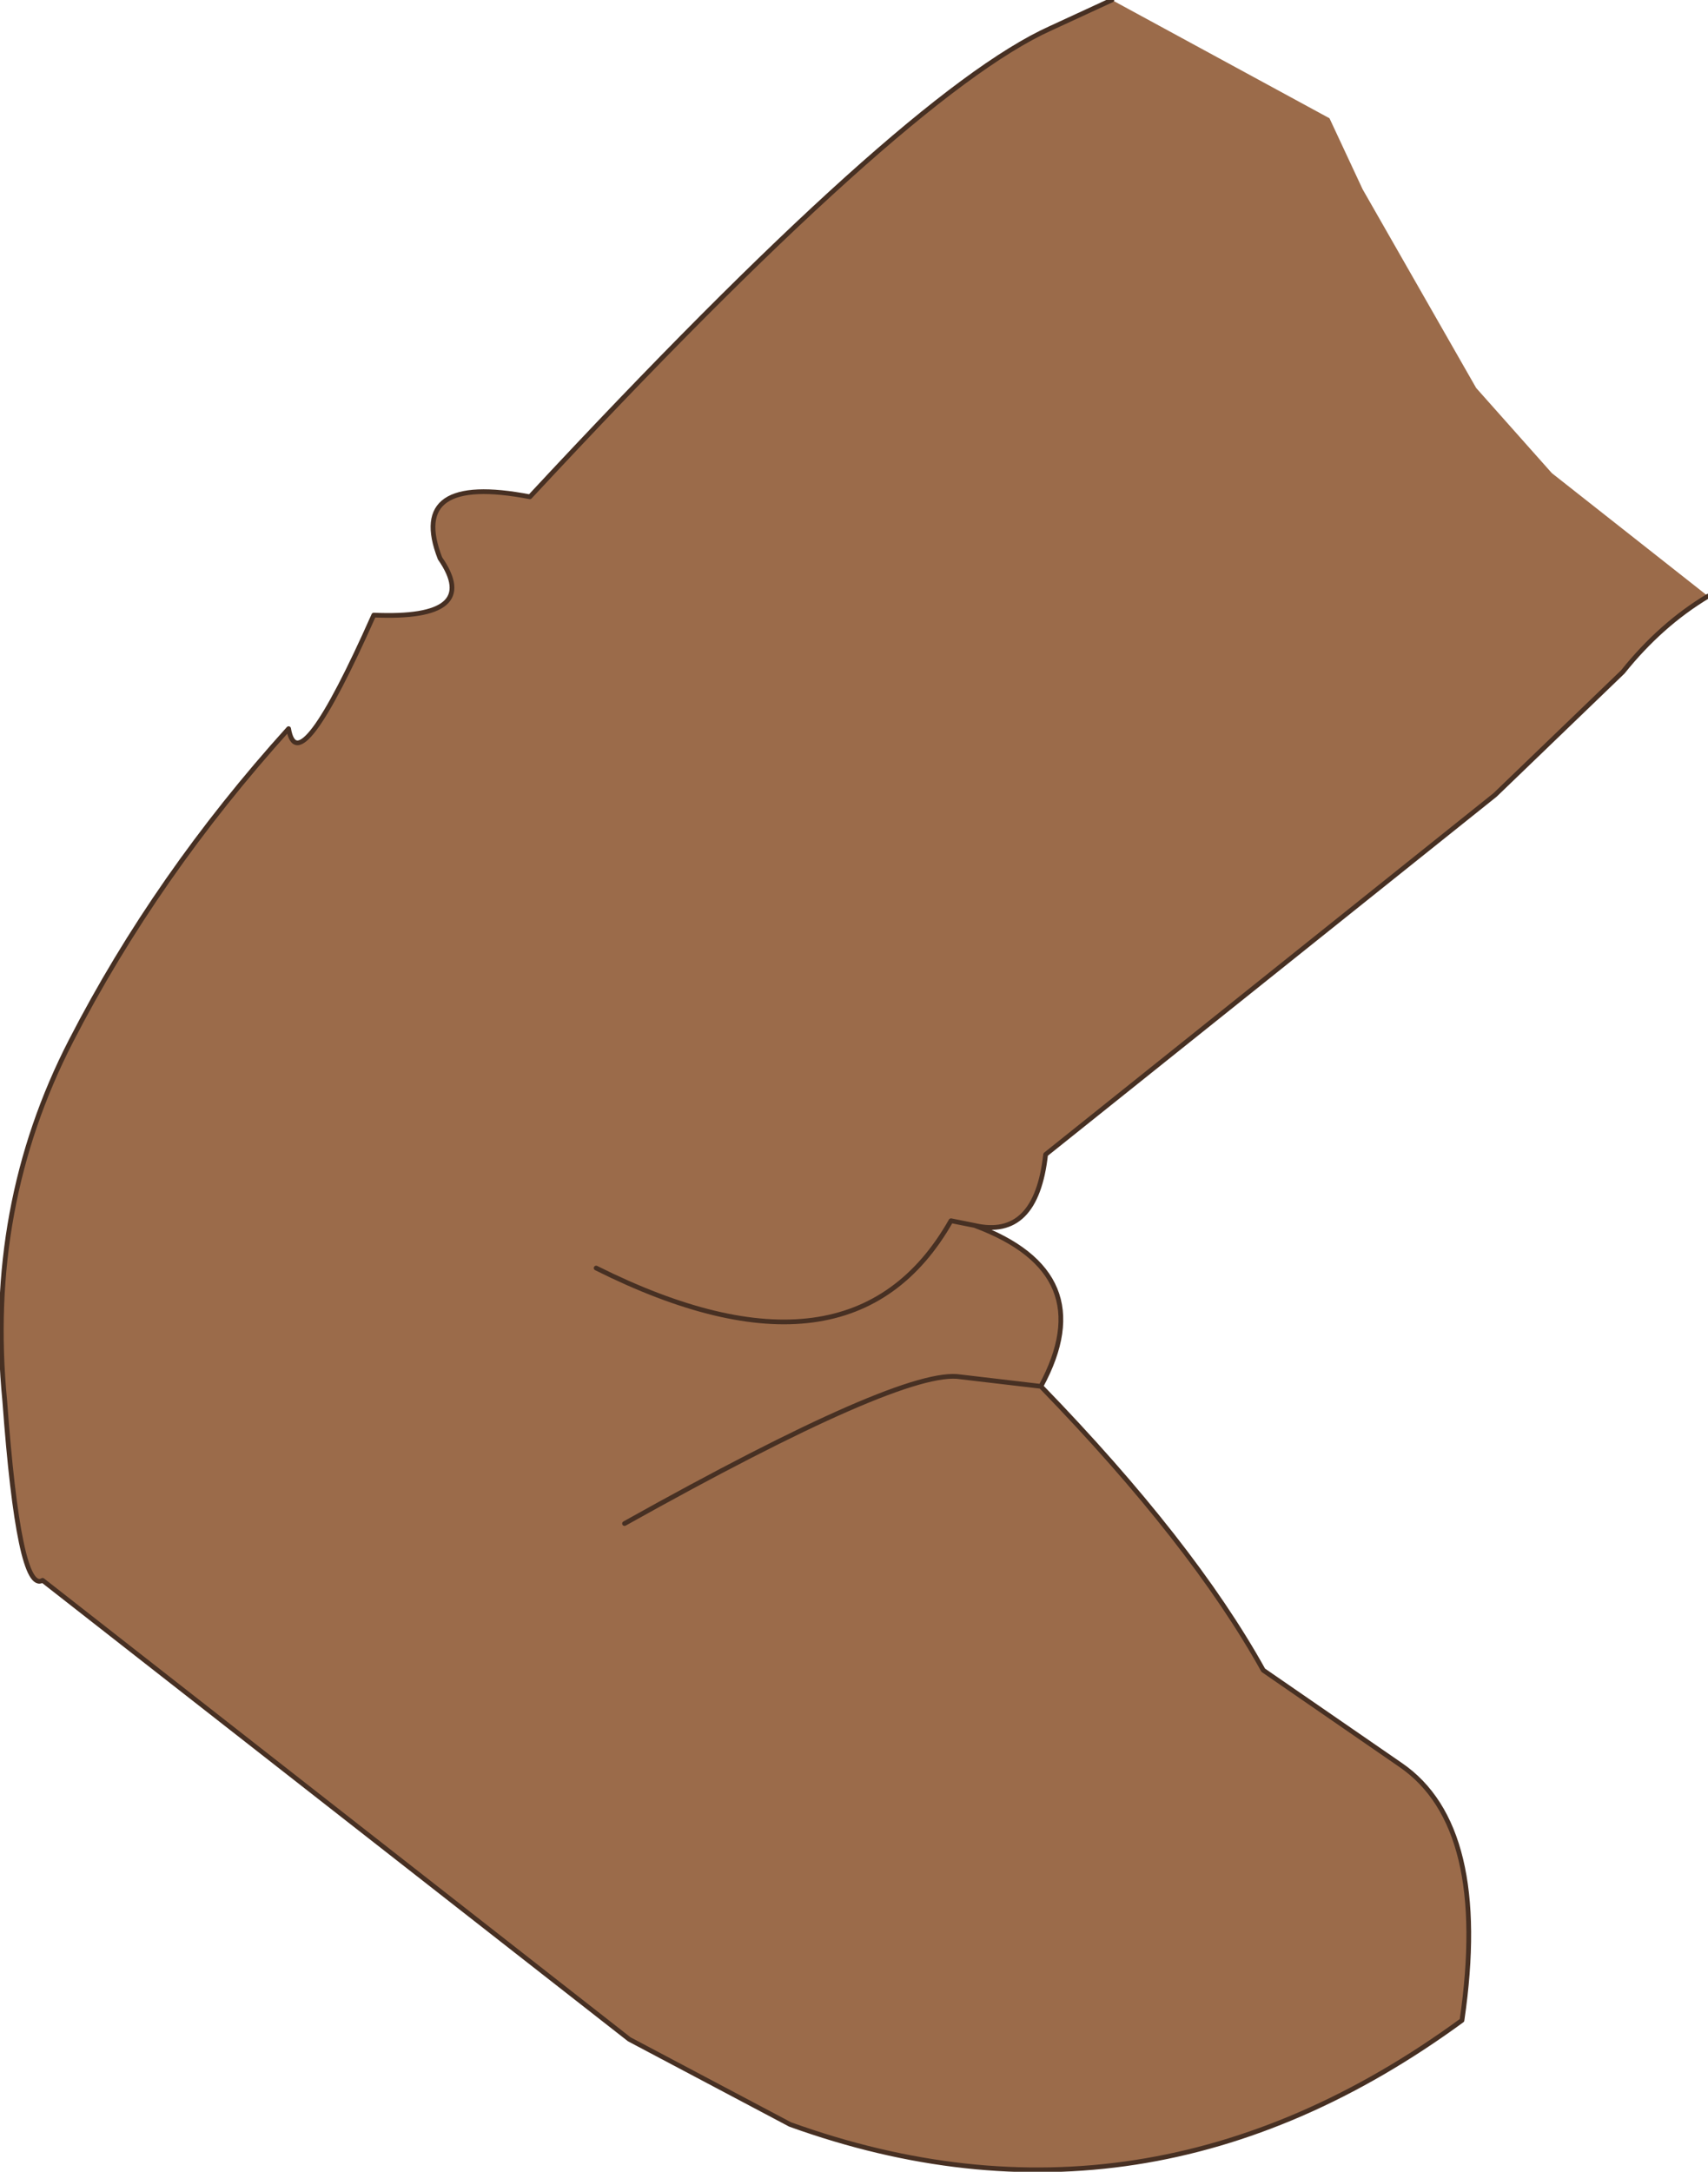 <?xml version="1.0" encoding="UTF-8" standalone="no"?>
<svg xmlns:xlink="http://www.w3.org/1999/xlink" height="22.95px" width="18.05px" xmlns="http://www.w3.org/2000/svg">
  <g transform="matrix(1.0, 0.0, 0.0, 1.0, 9.0, 11.45)">
    <path d="M2.75 -11.45 L5.05 -10.2 5.4 -9.45 6.6 -7.35 7.4 -6.45 9.05 -5.15 Q8.55 -4.85 8.15 -4.35 L6.8 -3.05 2.05 0.75 Q1.95 1.65 1.3 1.5 L1.05 1.45 Q0.0 3.3 -2.7 1.95 0.0 3.3 1.05 1.45 L1.3 1.5 Q2.65 2.0 2.0 3.2 3.6 4.85 4.35 6.2 L5.8 7.2 Q6.75 7.85 6.45 9.9 3.1 12.35 -0.65 11.0 L-2.35 10.1 -8.55 5.25 Q-8.8 5.4 -8.95 3.35 -9.15 1.3 -8.25 -0.45 -7.35 -2.2 -5.95 -3.75 -5.85 -3.15 -5.05 -4.95 -3.9 -4.9 -4.35 -5.55 -4.7 -6.45 -3.4 -6.2 0.55 -10.45 2.1 -11.15 L2.75 -11.45 M-2.4 4.65 Q0.55 3.0 1.15 3.1 L2.0 3.2 1.15 3.1 Q0.55 3.0 -2.4 4.65" fill="#9b6b4a" fill-rule="evenodd" stroke="none"/>
    <path d="M2.75 -11.45 L2.1 -11.15 Q0.55 -10.45 -3.4 -6.2 -4.7 -6.45 -4.35 -5.55 -3.9 -4.9 -5.05 -4.95 -5.85 -3.15 -5.95 -3.75 -7.35 -2.2 -8.25 -0.45 -9.15 1.3 -8.95 3.35 -8.8 5.4 -8.55 5.25 L-2.35 10.1 -0.65 11.0 Q3.1 12.35 6.45 9.9 6.75 7.85 5.8 7.2 L4.35 6.2 Q3.6 4.85 2.0 3.2 L1.15 3.1 Q0.55 3.0 -2.4 4.65 M1.3 1.5 Q1.95 1.65 2.05 0.75 L6.8 -3.05 8.15 -4.35 Q8.55 -4.85 9.05 -5.15 M1.3 1.5 L1.05 1.45 Q0.0 3.3 -2.7 1.95 M2.0 3.2 Q2.65 2.0 1.3 1.5" fill="none" stroke="#473023" stroke-linecap="round" stroke-linejoin="round" stroke-width="0.05"/>
  </g>
</svg>
